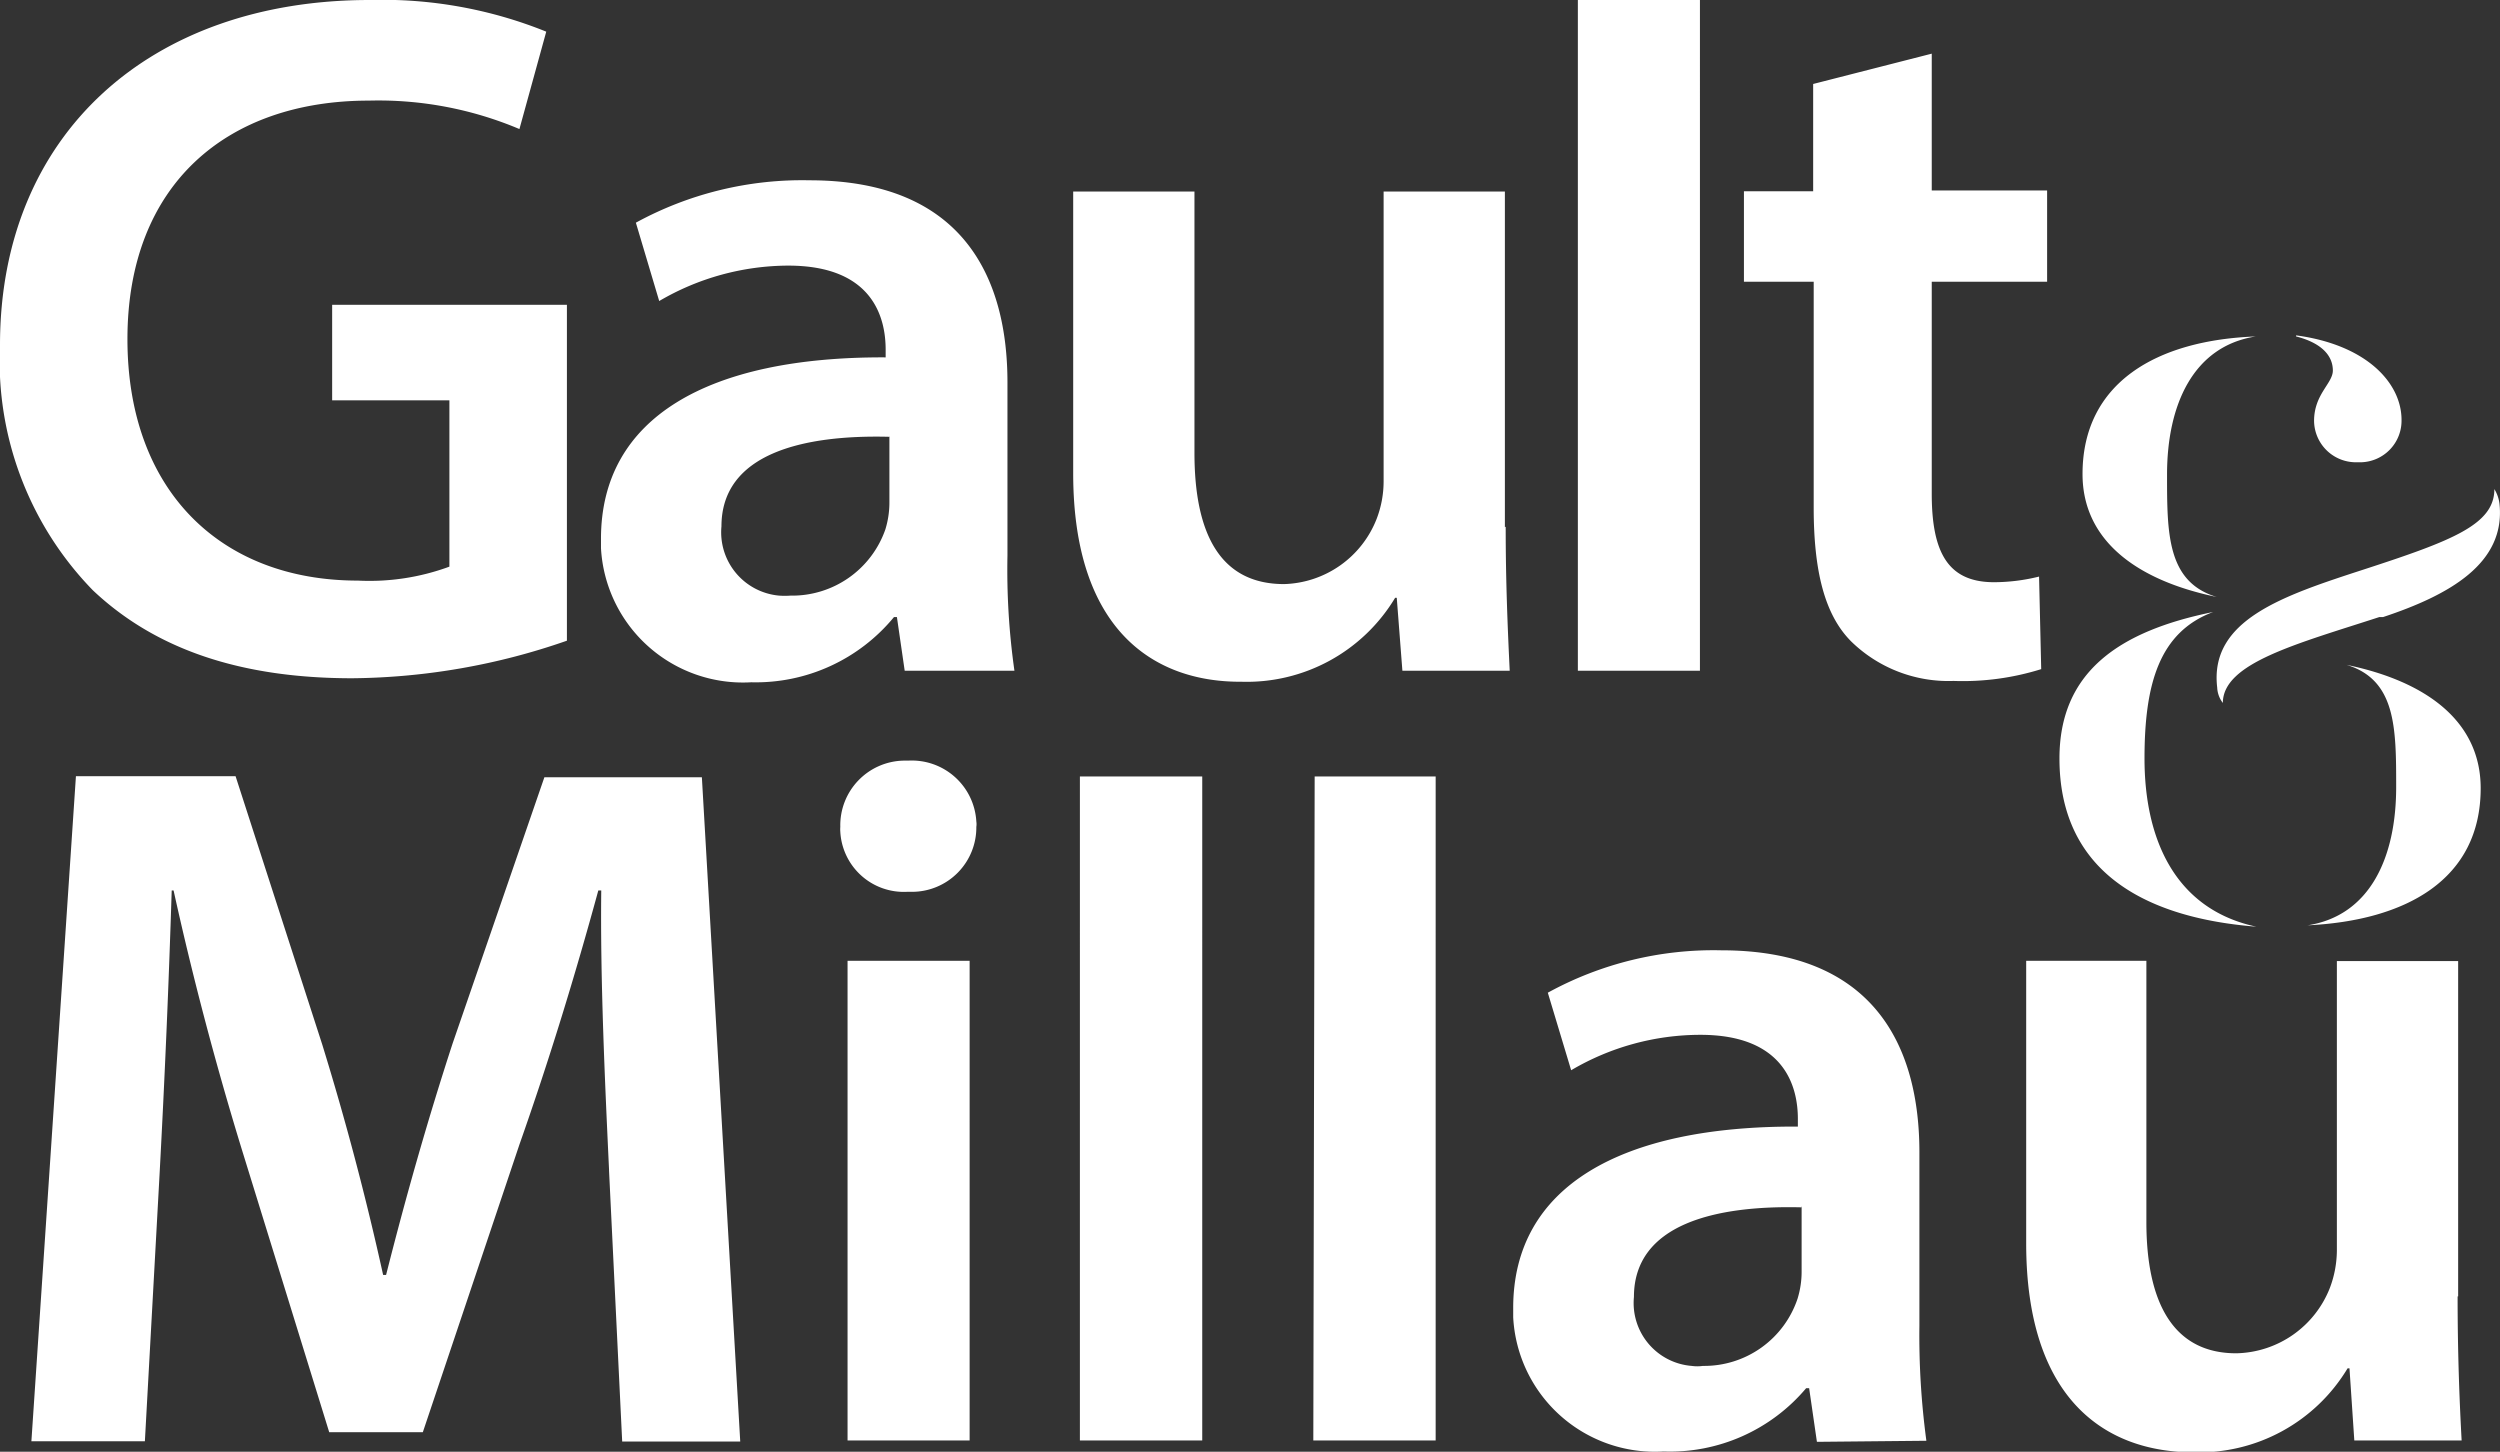 <svg xmlns="http://www.w3.org/2000/svg" viewBox="0 0 93.18 54.11"><rect x="0" y="0" width="93.18" height="54.11" fill="#333333" stroke="none"/><defs><style>.cls-1{fill:#fff;}</style></defs><g id="Calque_2" data-name="Calque 2"><g id="Calque_1-2" data-name="Calque 1"><path id="Tracé_97" data-name="Tracé 97" class="cls-1" d="M85.58,12.5c2.62.35,3.93,1.77,3.93,3.15A1.55,1.55,0,0,1,88,17.23h-.17a1.56,1.56,0,0,1-1.58-1.54v0c0-1,.7-1.4.7-1.88s-.32-1-1.37-1.27m-1.5,0c-2.33.36-3.31,2.54-3.31,5.15,0,2.2,0,4,1.85,4.56-3-.62-5-2.12-5-4.58,0-3.41,2.77-5,6.48-5.13m0,22c-4.43-.35-7.34-2.24-7.34-6.27,0-3.2,2.18-4.74,5.73-5.46-2,.75-2.56,2.66-2.56,5.46,0,3,1.13,5.62,4.17,6.27M88.68,23c-3.07,1-5.83,1.71-5.83,3.2a1,1,0,0,1-.21-.57c-.3-2.52,2.44-3.42,5.45-4.4,3.32-1.08,4.88-1.68,4.88-3a1.35,1.35,0,0,1,.19.54C93.4,21,91.29,22.18,88.82,23M86,34.49c2.34-.36,3.31-2.54,3.31-5.15,0-2.2,0-4-1.85-4.56,3,.62,5,2.12,5,4.6,0,3.4-2.78,4.94-6.48,5.11M21.13,23.88a24.89,24.89,0,0,1-8,1.4C9,25.28,5.81,24.22,3.46,22A12.25,12.25,0,0,1,0,12.86C0,5,5.6,0,13.78,0a16.3,16.3,0,0,1,6.58,1.18l-1,3.63a13.5,13.5,0,0,0-5.61-1.06c-5.29,0-9,3.12-9,8.89,0,5.62,3.45,9,8.59,9a8.61,8.61,0,0,0,3.41-.52V14.92H12.38V11.36h8.75V23.88Zm12-7.6c-3.19-.08-6.24.62-6.24,3.34a2.37,2.37,0,0,0,2.15,2.58,2.94,2.94,0,0,0,.42,0A3.68,3.68,0,0,0,33,19.73a3.41,3.41,0,0,0,.15-1V16.27ZM33.72,25l-.29-2h-.11A6.67,6.67,0,0,1,28,25.43a5.3,5.3,0,0,1-5.6-5c0-.12,0-.23,0-.35,0-4.52,4-6.79,10.61-6.76v-.29c0-1.18-.47-3.13-3.63-3.13a9.56,9.56,0,0,0-4.81,1.32L23.7,8.3a12.92,12.92,0,0,1,6.47-1.58c5.73,0,7.38,3.64,7.38,7.53v6.46A26.72,26.72,0,0,0,37.81,25H33.72Zm22.4-5.37c0,2.13.08,3.9.15,5.37h-4l-.21-2.72H52a6.45,6.45,0,0,1-5.73,3.13C43,25.43,40,23.48,40,17.64V7.14h4.52v9.74c0,3,.95,4.89,3.34,4.89a3.82,3.82,0,0,0,3.45-2.43,3.91,3.91,0,0,0,.26-1.4V7.14h4.52V19.65ZM58.81,25h4.55V0H58.81ZM72,2v5.1h4.3V10.5H72v7.9c0,2.17.59,3.3,2.32,3.3A7,7,0,0,0,76,21.49l.08,3.45a9.79,9.79,0,0,1-3.27.44A5.19,5.19,0,0,1,69,23.91c-1-1-1.4-2.64-1.4-5V10.5H65V7.13h2.58v-4L72,2ZM22.7,43.59c-.15-3.19-.33-7.06-.29-10.4H22.3c-.87,3.19-1.84,6.35-2.94,9.47l-3.6,10.72H12.27L9,42.8Q7.53,38,6.47,33.19H6.4c-.11,3.51-.26,7-.45,10.53l-.55,10H1.17L2.83,28.93H8.78l3.23,10q1.31,4.24,2.27,8.59h.11c.73-2.89,1.55-5.78,2.48-8.63l3.42-9.92h5.87l1.43,24.76h-4.4l-.49-10.1Zm8.89,10.1h4.55V35.81H31.59V53.69Zm4.8-22.88A2.4,2.4,0,0,1,34,33.24h-.2A2.37,2.37,0,0,1,31.32,31a1.08,1.08,0,0,1,0-.18,2.41,2.41,0,0,1,2.36-2.47h.17a2.41,2.41,0,0,1,2.54,2.27.67.67,0,0,1,0,.2Zm3.86,22.88h4.56V28.94H40.25Zm8.7,0h4.56V28.94H49ZM67.14,45c-3.19-.08-6.24.62-6.24,3.34a2.35,2.35,0,0,0,2.15,2.57,1.48,1.48,0,0,0,.42,0A3.67,3.67,0,0,0,67,48.4a3.41,3.41,0,0,0,.15-1s0-2.45,0-2.45Zm.58,8.74-.29-2h-.11A6.64,6.64,0,0,1,62,54.1a5.29,5.29,0,0,1-5.6-5c0-.12,0-.23,0-.35,0-4.52,4-6.79,10.61-6.76v-.29c0-1.18-.48-3.13-3.63-3.13a9.49,9.49,0,0,0-4.82,1.32L57.69,37a12.84,12.84,0,0,1,6.47-1.58c5.74,0,7.38,3.64,7.38,7.53v6.46a29.33,29.33,0,0,0,.26,4.29ZM91.6,48.32c0,2.13.07,3.9.15,5.37h-4L87.57,51H87.5a6.46,6.46,0,0,1-5.74,3.13c-3.26,0-6.24-1.94-6.24-7.79V35.81H80v9.74c0,3,1,4.89,3.35,4.89A3.83,3.83,0,0,0,86.84,48a4,4,0,0,0,.26-1.4V35.82h4.52l0,12.5Z"/></g></g></svg>